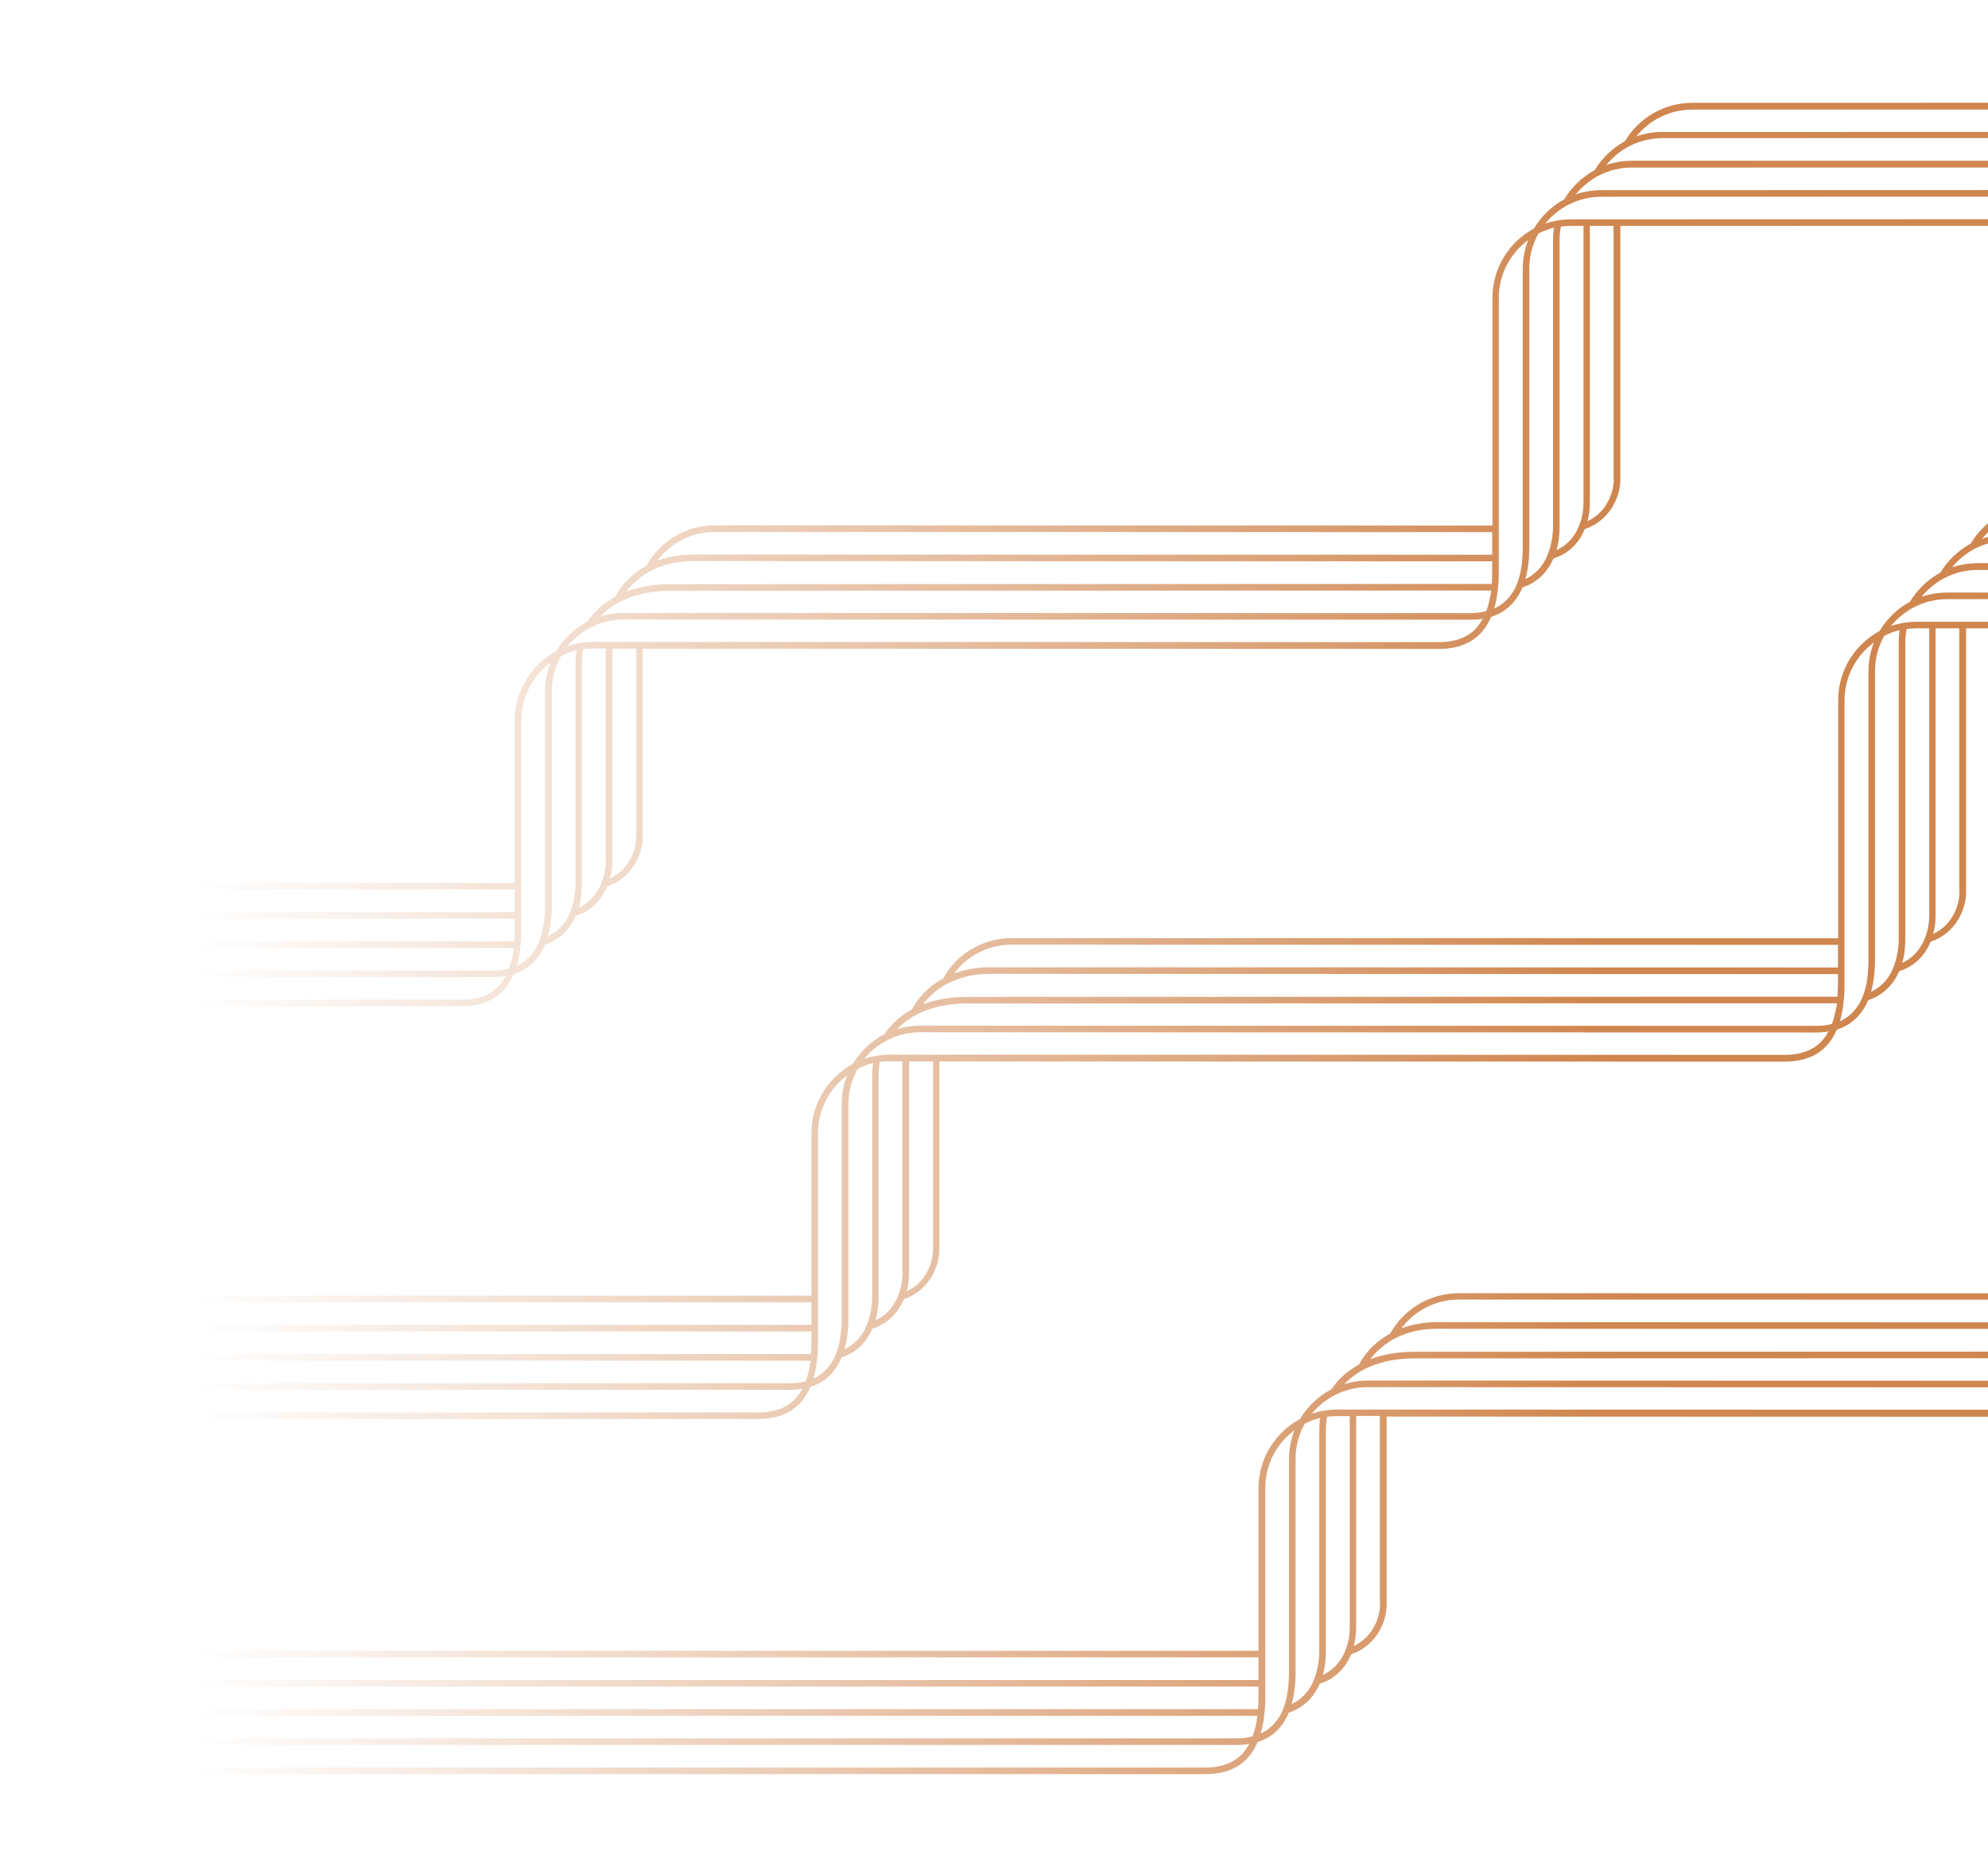 <?xml version="1.0" encoding="UTF-8"?> <svg xmlns="http://www.w3.org/2000/svg" width="490" height="462" viewBox="0 0 490 462" fill="none"><g clip-path="url(#clip0_2011_2828)"><mask id="mask0_2011_2828" style="mask-type:alpha" maskUnits="userSpaceOnUse" x="0" y="0" width="712" height="462"><rect width="712" height="462" fill="url(#paint0_linear_2011_2828)"></rect></mask><g mask="url(#mask0_2011_2828)"><mask id="mask1_2011_2828" style="mask-type:alpha" maskUnits="userSpaceOnUse" x="25" y="-1" width="776" height="463"><rect x="25" y="-0" width="776" height="462" fill="#D9D9D9"></rect></mask><g mask="url(#mask1_2011_2828)"><path d="M848.843 25.283L417.185 25.337C410.099 25.337 403.878 29.125 400.524 34.807C397.441 36.485 394.844 38.974 393.059 41.95C389.976 43.628 387.38 46.117 385.541 49.147C382.457 50.825 379.861 53.314 378.076 56.344C372.017 59.591 367.852 66.03 367.852 73.444V129.559L176.256 129.505C168.954 129.505 162.625 133.509 159.326 139.462C157.865 140.273 156.513 141.193 155.323 142.33C153.808 143.737 152.564 145.36 151.644 147.092C149.967 148.012 148.453 149.094 147.155 150.393C146.289 151.258 145.532 152.178 144.829 153.206C141.637 154.884 138.933 157.427 137.093 160.512C131.035 163.813 126.87 170.198 126.87 177.611V217.655H25.014V219.278H126.87V224.852H25.014V226.475H126.87V228.64C126.87 229.83 126.816 230.967 126.762 232.049H25.068V233.672H126.654C126.437 235.566 126.005 237.298 125.464 238.759C124.274 239.084 122.921 239.246 121.515 239.246H25.122V240.869H121.515C122.597 240.869 123.679 240.761 124.652 240.599C122.543 244.549 118.972 246.443 113.78 246.443H25.014V248.066H113.671C120.054 248.066 124.328 245.469 126.599 240.166C130.17 239.03 132.766 236.594 134.281 232.915C137.797 231.724 140.393 229.289 141.908 225.772C145.856 224.527 148.345 221.713 149.643 218.521C155.918 216.41 158.406 210.404 158.406 206.345V159.916L354.6 159.971C360.983 159.971 365.256 157.373 367.528 152.07C371.098 150.934 373.694 148.499 375.263 144.819C378.779 143.628 381.375 141.193 382.89 137.676C386.839 136.431 389.327 133.617 390.625 130.425C396.9 128.314 399.388 122.308 399.388 118.249V55.695L821.04 55.587C826.557 55.587 829.749 56.939 831.317 59.916C832.778 62.73 832.778 66.95 832.778 71.82V214.519L600.504 214.573C593.418 214.573 587.198 218.361 583.844 224.043C580.76 225.721 578.164 228.21 576.379 231.24C573.296 232.918 570.699 235.407 568.86 238.437C565.777 240.115 563.18 242.604 561.395 245.634C555.337 248.881 551.172 255.32 551.172 262.734V318.849L359.576 318.795C352.274 318.795 345.945 322.799 342.645 328.752C341.185 329.563 339.832 330.483 338.642 331.62C337.128 333.027 335.884 334.65 334.964 336.382C333.287 337.301 331.773 338.384 330.474 339.682C329.609 340.548 328.852 341.468 328.148 342.496C324.957 344.174 322.252 346.717 320.413 349.802C314.355 353.103 310.19 359.488 310.19 366.901V406.945H25.014V408.568H310.19V414.142H25.014V415.765H310.19V417.93C310.19 419.12 310.135 420.257 310.081 421.339H25.014V422.962H309.919C309.703 424.856 309.27 426.588 308.729 428.049C307.539 428.374 306.187 428.536 304.78 428.536H25.014V430.159H304.78C305.916 430.159 306.944 430.105 307.918 429.889C305.808 433.839 302.238 435.733 297.045 435.733H25.014V437.356H297.045C303.428 437.356 307.701 434.759 309.973 429.456C313.543 428.32 316.14 425.884 317.654 422.205C321.17 421.014 323.767 418.579 325.281 415.062C329.23 413.817 331.718 411.003 333.017 407.811C339.291 405.7 341.78 399.694 341.78 395.635V349.206L537.973 349.26C544.356 349.26 548.63 346.663 550.901 341.36C554.472 340.224 557.068 337.789 558.637 334.109C562.153 332.918 564.749 330.483 566.264 326.966C570.212 325.721 572.647 322.907 573.999 319.715C580.328 317.604 582.762 311.598 582.762 307.539V244.877H819.633C826.016 244.877 830.29 242.279 832.561 236.922C836.132 235.786 838.728 233.35 840.242 229.671C843.758 228.534 846.409 226.045 847.924 222.528C851.872 221.283 854.307 218.524 855.659 215.277C858.526 214.303 860.365 212.625 861.555 211.164C863.665 208.459 864.422 205.212 864.422 203.101V44.656C864.422 32.372 861.825 25.283 848.843 25.283ZM134.335 223.066C134.335 223.661 134.335 224.257 134.281 224.852C134.281 225.393 134.227 225.934 134.172 226.475C133.956 228.369 133.632 230.101 133.091 231.562C132.874 232.211 132.604 232.807 132.279 233.402C131.089 235.566 129.466 237.136 127.357 238.11C127.735 236.757 128.06 235.296 128.222 233.672C128.276 233.131 128.33 232.59 128.385 232.049C128.493 230.967 128.493 229.83 128.493 228.64V177.611C128.493 171.767 131.306 166.572 135.687 163.326C134.822 165.544 134.335 167.925 134.335 170.414V223.066ZM141.854 163.271V217.655C141.854 218.142 141.854 218.683 141.799 219.278C141.691 220.793 141.367 222.633 140.718 224.365C140.501 225.014 140.231 225.61 139.906 226.205C138.879 228.099 137.31 229.776 135.038 230.859C135.417 229.506 135.687 228.045 135.849 226.421C135.903 225.88 135.957 225.339 135.957 224.798C136.012 224.203 136.012 223.607 136.012 223.012V170.414C136.012 167.276 136.823 164.3 138.283 161.702C139.474 161.107 140.772 160.62 142.07 160.295C141.908 161.323 141.854 162.297 141.854 163.271ZM149.318 211.919C149.318 213.651 149.048 215.49 148.399 217.222C148.182 217.871 147.912 218.467 147.587 219.062C146.506 221.01 144.937 222.687 142.665 223.716C143.044 222.363 143.314 220.902 143.368 219.332C143.422 218.791 143.422 218.25 143.422 217.709C143.422 217.655 143.422 217.601 143.422 217.547V163.271C143.422 162.189 143.53 161.053 143.693 160.025C144.504 159.916 145.315 159.862 146.181 159.862H149.264V211.919H149.318ZM156.837 206.345C156.837 208.78 155.539 214.192 150.346 216.573C150.779 215.058 150.941 213.488 150.941 211.973V159.916H156.837V206.345ZM354.6 158.293L146.181 158.239C145.478 158.239 144.775 158.293 144.126 158.347C143.53 158.401 142.935 158.509 142.34 158.618C141.475 158.78 140.664 158.996 139.852 159.321C140.826 158.131 141.962 157.048 143.206 156.128C144.071 155.533 144.937 154.992 145.911 154.505C147.046 153.964 148.291 153.531 149.535 153.206C150.076 153.098 150.671 152.936 151.212 152.882C152.023 152.773 152.834 152.719 153.7 152.719L362.335 152.773C363.471 152.773 364.499 152.719 365.472 152.503C363.417 156.453 359.792 158.293 354.6 158.293ZM366.338 150.663C365.148 150.988 363.795 151.15 362.389 151.15L153.754 151.096C153.051 151.096 152.348 151.15 151.698 151.204C151.103 151.258 150.508 151.367 149.967 151.475C149.318 151.583 148.615 151.799 147.966 151.962C148.074 151.854 148.182 151.745 148.291 151.637C148.94 150.988 149.697 150.392 150.454 149.797C151.212 149.256 152.023 148.769 152.834 148.336C154.133 147.687 155.485 147.146 156.999 146.713C157.54 146.55 158.135 146.442 158.676 146.28C160.732 145.847 162.896 145.631 165.276 145.631C165.384 145.631 165.438 145.631 165.546 145.631L367.582 145.576C367.257 147.47 366.879 149.202 366.338 150.663ZM367.798 140.544C367.798 141.734 367.744 142.871 367.69 143.953L165.492 144.007C163.22 144.007 161.002 144.17 159.001 144.548C158.406 144.657 157.811 144.819 157.27 144.927C156.242 145.198 155.269 145.468 154.349 145.847C154.944 145.035 155.647 144.278 156.404 143.574C156.891 143.087 157.432 142.654 158.027 142.221C158.785 141.68 159.596 141.139 160.461 140.706C163.437 139.137 166.953 138.325 170.739 138.325L367.798 138.379V140.544ZM367.798 136.756L170.739 136.702C167.656 136.702 164.735 137.243 162.03 138.217C165.276 133.888 170.414 131.128 176.202 131.128L367.798 131.182V136.756ZM317.708 412.302C317.708 412.897 317.708 413.493 317.654 414.088C317.6 414.629 317.6 415.17 317.546 415.711C317.33 417.605 317.005 419.337 316.464 420.798C316.248 421.447 315.978 422.042 315.653 422.638C314.463 424.802 312.84 426.371 310.731 427.345C311.109 425.993 311.434 424.532 311.596 422.908C311.65 422.367 311.704 421.826 311.758 421.285C311.866 420.203 311.866 419.066 311.866 417.876V366.847C311.866 361.003 314.679 355.808 319.061 352.561C318.195 354.78 317.708 357.161 317.708 359.65V412.302ZM325.173 352.507V406.891C325.173 407.378 325.173 407.919 325.119 408.514C325.011 410.029 324.686 411.869 324.037 413.601C323.821 414.25 323.55 414.845 323.226 415.441C322.198 417.335 320.629 419.012 318.358 420.094C318.736 418.742 319.007 417.28 319.169 415.657C319.223 415.116 319.277 414.575 319.277 414.034C319.331 413.438 319.331 412.843 319.331 412.248V359.65C319.331 356.512 320.143 353.535 321.603 350.938C322.793 350.343 324.091 349.856 325.39 349.531C325.227 350.505 325.173 351.479 325.173 352.507ZM332.692 401.101C332.692 402.832 332.422 404.672 331.773 406.404C331.556 407.053 331.286 407.648 330.961 408.244C329.879 410.192 328.311 411.869 326.039 412.897C326.417 411.544 326.688 410.083 326.742 408.514C326.796 407.973 326.796 407.432 326.796 406.891C326.796 406.837 326.796 406.783 326.796 406.728V352.507C326.796 351.425 326.904 350.289 327.121 349.26C327.932 349.152 328.743 349.098 329.609 349.098H332.692V401.101ZM340.157 395.527C340.157 397.962 338.859 403.373 333.666 405.754C334.098 404.239 334.261 402.67 334.261 401.101V349.044H340.103V395.527H340.157ZM537.973 347.529L329.609 347.475C328.906 347.475 328.202 347.529 327.553 347.583C326.958 347.637 326.363 347.745 325.768 347.854C324.903 348.016 324.091 348.232 323.28 348.557C324.254 347.367 325.39 346.284 326.634 345.364C327.499 344.769 328.365 344.228 329.338 343.741C330.474 343.2 331.718 342.767 332.963 342.442C333.504 342.334 334.099 342.172 334.639 342.118C335.451 342.009 336.262 341.955 337.128 341.955L545.763 342.009C546.899 342.009 547.926 341.955 548.9 341.739C546.736 345.635 543.166 347.529 537.973 347.529ZM549.711 339.899C548.521 340.224 547.169 340.386 545.763 340.386L337.128 340.332C336.424 340.332 335.721 340.386 335.072 340.44C334.477 340.494 333.882 340.602 333.341 340.711C332.692 340.819 331.989 341.035 331.34 341.198C331.448 341.089 331.556 340.981 331.664 340.873C332.313 340.224 333.017 339.628 333.828 339.033C334.585 338.492 335.397 338.005 336.208 337.572C337.506 336.923 338.859 336.382 340.373 335.949C340.914 335.786 341.509 335.678 342.05 335.516C344.106 335.083 346.269 334.866 348.649 334.866C348.758 334.866 348.812 334.866 348.92 334.866L550.956 334.812C550.631 336.706 550.252 338.384 549.711 339.899ZM551.172 329.78C551.172 330.97 551.118 332.107 551.064 333.189L348.866 333.243C346.594 333.243 344.376 333.405 342.375 333.784C341.78 333.892 341.185 334.055 340.644 334.163C339.616 334.434 338.696 334.704 337.723 335.083C338.318 334.271 339.021 333.514 339.778 332.81C340.319 332.323 340.86 331.89 341.401 331.457C342.158 330.916 342.97 330.375 343.835 329.942C346.81 328.373 350.326 327.561 354.113 327.561L551.172 327.615V329.78ZM551.172 325.992L354.113 325.938C351.029 325.938 348.108 326.479 345.404 327.453C348.649 323.124 353.788 320.364 359.576 320.364L551.172 320.418V325.992ZM558.637 324.152C558.637 324.747 558.637 325.343 558.583 325.938C558.529 326.479 558.529 327.02 558.474 327.561C558.258 329.455 557.934 331.187 557.393 332.648C557.176 333.297 556.906 333.892 556.581 334.488C555.391 336.652 553.768 338.221 551.605 339.195C551.983 337.843 552.308 336.382 552.47 334.758C552.524 334.217 552.578 333.676 552.632 333.135C552.741 332.053 552.741 330.916 552.741 329.726V262.626C552.741 256.781 555.607 251.587 559.989 248.34C559.124 250.558 558.637 252.939 558.637 255.483V324.152ZM566.156 248.286V318.741C566.156 319.228 566.156 319.769 566.102 320.364C565.993 321.879 565.669 323.665 565.02 325.451C564.803 326.1 564.533 326.695 564.208 327.291C563.18 329.185 561.612 330.862 559.34 331.944C559.719 330.592 559.989 329.13 560.151 327.507C560.205 326.966 560.259 326.425 560.259 325.884C560.314 325.288 560.314 324.693 560.314 324.098V255.483C560.314 252.344 561.125 249.368 562.585 246.771C563.775 246.175 565.074 245.688 566.372 245.364C566.21 246.338 566.156 247.312 566.156 248.286ZM573.62 313.005C573.62 314.736 573.35 316.576 572.701 318.308C572.484 318.957 572.214 319.552 571.889 320.148C570.807 322.096 569.239 323.773 566.967 324.801C567.346 323.449 567.616 321.988 567.67 320.418C567.724 319.877 567.724 319.336 567.724 318.795C567.724 318.741 567.724 318.687 567.724 318.633V248.286C567.724 247.203 567.832 246.121 568.049 245.039C568.86 244.931 569.672 244.877 570.537 244.877H573.62V313.005ZM581.139 307.431C581.139 309.866 579.841 315.278 574.648 317.659C575.081 316.143 575.243 314.574 575.243 313.005V244.877H581.085V307.431H581.139ZM819.633 243.253H570.537C569.834 243.253 569.131 243.307 568.482 243.361C567.887 243.416 567.292 243.524 566.751 243.632C565.885 243.794 565.074 244.011 564.262 244.281C565.236 243.091 566.318 242.063 567.562 241.143C568.373 240.548 569.239 240.006 570.104 239.574C571.294 238.978 572.593 238.491 573.945 238.167C574.486 238.058 575.081 237.95 575.676 237.842C576.487 237.734 577.299 237.68 578.164 237.68H827.477C828.613 237.68 829.64 237.625 830.614 237.409C828.396 241.359 824.826 243.253 819.633 243.253ZM831.317 235.623C830.127 235.948 828.775 236.11 827.368 236.11H578.056C577.353 236.11 576.649 236.164 576 236.218C575.405 236.273 574.81 236.381 574.269 236.489C573.404 236.651 572.593 236.868 571.781 237.138C572.755 235.948 573.837 234.92 575.081 234C575.892 233.405 576.704 232.863 577.623 232.431C578.813 231.835 580.111 231.348 581.464 231.024C582.005 230.915 582.6 230.753 583.141 230.699C583.952 230.591 584.763 230.537 585.629 230.537H832.615C832.291 232.431 831.858 234.162 831.317 235.623ZM832.778 225.504C832.778 226.695 832.724 227.831 832.67 228.913H585.521C584.818 228.913 584.114 228.967 583.411 229.021C582.816 229.076 582.221 229.184 581.68 229.292C580.815 229.454 580.003 229.671 579.192 229.941C580.165 228.751 581.247 227.723 582.437 226.803C583.249 226.208 584.114 225.666 584.98 225.234C587.414 223.989 590.119 223.34 592.985 223.34H832.778V225.504ZM832.778 221.716H592.985C590.768 221.716 588.658 222.095 586.657 222.798C589.902 218.74 594.879 216.197 600.504 216.197L832.778 216.143V221.716ZM375.317 134.97C375.317 135.566 375.317 136.161 375.263 136.756C375.209 137.297 375.209 137.838 375.155 138.379C374.992 140.273 374.614 142.005 374.073 143.466C373.857 144.115 373.586 144.711 373.262 145.306C372.071 147.47 370.449 149.04 368.285 150.014C368.664 148.661 368.988 147.2 369.151 145.576C369.205 145.035 369.259 144.494 369.313 143.953C369.421 142.871 369.421 141.734 369.421 140.544V73.444C369.421 67.6 372.288 62.405 376.669 59.158C375.804 61.377 375.317 63.758 375.317 66.301V134.97ZM382.782 59.104V129.559C382.782 130.046 382.782 130.587 382.728 131.182C382.62 132.698 382.295 134.483 381.646 136.269C381.43 136.918 381.159 137.514 380.834 138.109C379.807 140.003 378.238 141.68 375.966 142.763C376.345 141.41 376.615 139.949 376.778 138.325C376.832 137.784 376.886 137.243 376.886 136.702C376.886 136.107 376.94 135.511 376.94 134.916V66.247C376.94 63.108 377.751 60.132 379.212 57.535C380.402 56.939 381.7 56.452 382.998 56.128C382.89 57.102 382.782 58.076 382.782 59.104ZM390.301 123.823C390.301 125.555 390.03 127.395 389.381 129.126C389.165 129.775 388.894 130.371 388.57 130.966C387.488 132.914 385.919 134.592 383.647 135.62C384.026 134.267 384.296 132.806 384.35 131.237C384.405 130.695 384.405 130.154 384.405 129.613C384.405 129.559 384.405 129.505 384.405 129.451V59.104C384.405 58.022 384.513 56.939 384.729 55.857C385.541 55.749 386.352 55.695 387.217 55.695H390.301V123.823ZM397.765 118.249C397.765 120.684 396.467 126.096 391.274 128.477C391.707 126.962 391.869 125.392 391.869 123.823V55.695H397.711V118.249H397.765ZM840.297 219.93C840.297 220.526 840.297 221.121 840.242 221.716C840.188 222.257 840.188 222.798 840.134 223.34C839.918 225.234 839.593 226.965 838.998 228.426C838.782 229.076 838.511 229.671 838.187 230.266C837.051 232.431 835.374 234 833.265 234.974C833.643 233.621 833.968 232.16 834.13 230.537C834.184 229.995 834.238 229.454 834.292 228.913C834.401 227.831 834.4 226.695 834.4 225.504V71.82C834.4 66.734 834.401 62.351 832.724 59.158C830.885 55.641 827.152 53.963 821.04 53.963L387.163 54.071C386.46 54.071 385.757 54.126 385.108 54.18C384.513 54.234 383.918 54.342 383.377 54.45C382.511 54.613 381.7 54.829 380.889 55.1C381.862 53.909 382.944 52.881 384.188 51.961C385 51.366 385.865 50.825 386.731 50.392C387.921 49.797 389.219 49.309 390.571 48.985C391.112 48.877 391.707 48.768 392.248 48.66C393.059 48.552 393.871 48.498 394.736 48.498L828.072 48.39C839.81 48.39 840.351 54.45 840.351 65.219V219.93H840.297ZM847.761 214.519C847.761 215.006 847.761 215.547 847.707 216.143C847.599 217.658 847.275 219.443 846.625 221.229C846.409 221.879 846.139 222.474 845.814 223.069C844.786 224.963 843.218 226.64 840.946 227.723C841.324 226.37 841.595 224.909 841.757 223.285C841.811 222.744 841.865 222.203 841.865 221.662C841.919 221.067 841.919 220.472 841.919 219.876V65.219C841.919 54.071 840.946 46.766 828.018 46.766L394.682 46.874C393.979 46.874 393.276 46.928 392.627 46.983C392.032 47.037 391.437 47.145 390.896 47.253C390.03 47.416 389.219 47.632 388.407 47.903C389.381 46.712 390.463 45.684 391.707 44.764C392.518 44.169 393.33 43.628 394.249 43.195C395.439 42.599 396.738 42.112 398.036 41.788C398.577 41.68 399.172 41.571 399.767 41.463C400.578 41.355 401.39 41.301 402.255 41.301L834.996 41.247C846.03 41.247 847.815 46.279 847.815 58.401V214.519H847.761ZM855.28 208.783C855.28 210.515 855.01 212.355 854.361 214.086C854.144 214.736 853.874 215.331 853.549 215.926C852.467 217.874 850.899 219.552 848.627 220.58C849.005 219.227 849.276 217.766 849.384 216.197C849.438 215.656 849.438 215.114 849.438 214.573C849.438 214.519 849.438 214.465 849.438 214.411V58.346C849.438 47.361 848.411 39.569 834.996 39.569L402.255 39.623C401.552 39.623 400.849 39.677 400.146 39.731C399.551 39.786 398.955 39.894 398.415 40.002C397.549 40.164 396.738 40.381 395.926 40.651C396.9 39.461 397.982 38.433 399.226 37.513C400.037 36.918 400.903 36.377 401.768 35.944C404.202 34.753 406.907 34.05 409.774 34.05L841.973 33.995C853.387 33.995 855.388 39.623 855.388 51.42V208.783H855.28ZM862.799 203.155C862.799 205.591 861.501 211.002 856.308 213.383C856.741 211.868 856.903 210.298 856.903 208.783V51.528C856.903 39.19 854.523 32.48 841.865 32.48L409.666 32.535C407.448 32.535 405.338 32.913 403.337 33.617C406.583 29.558 411.559 27.015 417.185 27.015L848.843 26.961C859.391 26.961 862.799 31.29 862.799 44.656V203.155Z" fill="#D0864F"></path></g><mask id="mask2_2011_2828" style="mask-type:alpha" maskUnits="userSpaceOnUse" x="25" y="120" width="776" height="264"><path d="M25.014 120.671H800.83V268.546H449.313V383.304H25.014V120.671Z" fill="#D9D9D9"></path></mask><g mask="url(#mask2_2011_2828)"><path d="M921.974 124.486L502.398 124.54C495.312 124.54 489.091 128.328 485.737 134.01C482.654 135.688 480.058 138.177 478.273 141.153C475.189 142.831 472.593 145.32 470.754 148.35C467.67 150.028 465.074 152.517 463.289 155.547C457.231 158.794 453.065 165.233 453.065 172.647V231.306L249.387 231.251C242.085 231.251 235.756 235.256 232.456 241.208C230.996 242.02 229.643 242.94 228.453 244.076C226.939 245.483 225.695 247.107 224.775 248.838C223.098 249.758 221.584 250.84 220.285 252.139C219.42 253.005 218.663 253.925 217.959 254.953C214.768 256.63 212.063 259.174 210.224 262.258C204.166 265.559 200.001 271.944 200.001 279.358V319.401H26.922V321.025H200.001V326.598H26.922V328.222H200.001V330.386C200.001 331.577 199.947 332.713 199.892 333.796H26.976V335.419H199.784C199.568 337.313 199.135 339.044 198.594 340.506C197.404 340.83 196.052 340.993 194.646 340.993H27.03V342.616H194.646C195.727 342.616 196.809 342.508 197.783 342.345C195.673 346.296 192.103 348.19 186.91 348.19H26.922V349.813H186.802C193.185 349.813 197.458 347.216 199.73 341.912C203.3 340.776 205.897 338.341 207.411 334.661C210.927 333.471 213.524 331.036 215.038 327.518C218.987 326.274 221.475 323.46 222.774 320.267C229.048 318.157 231.537 312.15 231.537 308.092V261.663L439.813 261.717C446.196 261.717 450.469 259.12 452.741 253.817C456.311 252.68 458.907 250.245 460.476 246.565C463.992 245.375 466.589 242.94 468.103 239.422C472.052 238.178 474.54 235.364 475.838 232.171C482.113 230.061 484.601 224.054 484.601 219.996V154.898L894.17 154.789C899.688 154.789 902.879 156.142 904.448 159.118C905.908 161.932 905.908 166.153 905.908 171.023V293.373L673.635 293.427C666.549 293.427 660.328 297.215 656.974 302.897C653.891 304.574 651.295 307.063 649.51 310.094C646.427 311.771 643.83 314.26 641.991 317.291C638.908 318.968 636.311 321.457 634.526 324.488C628.468 327.735 624.303 334.174 624.303 341.587V397.703L432.707 397.648C425.404 397.648 419.076 401.653 415.776 407.605C414.315 408.417 412.963 409.337 411.773 410.473C410.258 411.88 409.014 413.504 408.095 415.235C406.418 416.155 404.903 417.237 403.605 418.536C402.74 419.402 401.982 420.322 401.279 421.35C398.088 423.027 395.383 425.571 393.544 428.655C387.485 431.956 383.32 438.341 383.32 445.755V485.798H98.144V487.422H383.32V492.995H98.144V494.619H383.32V496.783C383.32 497.974 383.266 499.11 383.212 500.192H98.144V501.816H383.05C382.833 503.71 382.401 505.441 381.86 506.902C380.67 507.227 379.317 507.39 377.911 507.39H98.144V509.013H377.911C379.047 509.013 380.075 508.959 381.048 508.742C378.939 512.693 375.369 514.587 370.176 514.587H98.144V516.21H370.176C376.559 516.21 380.832 513.613 383.104 508.309C386.674 507.173 389.27 504.738 390.785 501.058C394.301 499.868 396.898 497.433 398.412 493.915C402.361 492.671 404.849 489.857 406.147 486.664C412.422 484.554 414.91 478.547 414.91 474.489V428.06L611.104 428.114C617.487 428.114 621.76 425.517 624.032 420.214C627.602 419.077 630.199 416.642 631.767 412.962C635.283 411.772 637.88 409.337 639.394 405.82C643.343 404.575 645.777 401.761 647.13 398.568C653.458 396.458 655.893 390.451 655.893 386.393V323.73H892.764C899.147 323.73 903.42 321.133 905.692 315.776C909.262 314.639 911.859 312.204 913.373 308.524C916.889 307.388 919.54 304.899 921.054 301.381C925.003 300.137 927.437 297.377 928.79 294.13C931.656 293.156 933.496 291.479 934.686 290.018C936.795 287.312 937.552 284.065 937.552 281.955V143.859C937.552 131.575 934.956 124.486 921.974 124.486ZM207.465 324.813C207.465 325.408 207.465 326.003 207.411 326.598C207.411 327.14 207.357 327.681 207.303 328.222C207.087 330.116 206.762 331.847 206.221 333.308C206.005 333.958 205.734 334.553 205.41 335.148C204.22 337.313 202.597 338.882 200.488 339.856C200.866 338.503 201.191 337.042 201.353 335.419C201.407 334.878 201.461 334.337 201.515 333.796C201.623 332.713 201.623 331.577 201.623 330.386V279.358C201.623 273.514 204.436 268.319 208.818 265.072C207.952 267.291 207.465 269.672 207.465 272.161V324.813ZM214.984 265.018V319.401C214.984 319.888 214.984 320.43 214.93 321.025C214.822 322.54 214.497 324.38 213.848 326.111C213.632 326.761 213.362 327.356 213.037 327.951C212.009 329.845 210.441 331.523 208.169 332.605C208.547 331.252 208.818 329.791 208.98 328.168C209.034 327.627 209.088 327.085 209.088 326.544C209.142 325.949 209.142 325.354 209.142 324.759V272.161C209.142 269.022 209.954 266.046 211.414 263.449C212.604 262.853 213.902 262.366 215.201 262.042C215.038 263.07 214.984 264.044 214.984 265.018ZM222.449 313.665C222.449 315.397 222.179 317.237 221.529 318.969C221.313 319.618 221.043 320.213 220.718 320.808C219.636 322.756 218.068 324.434 215.796 325.462C216.174 324.109 216.445 322.648 216.499 321.079C216.553 320.538 216.553 319.997 216.553 319.456C216.553 319.401 216.553 319.347 216.553 319.293V265.018C216.553 263.936 216.661 262.799 216.823 261.771C217.635 261.663 218.446 261.609 219.312 261.609H222.395V313.665H222.449ZM229.968 308.092C229.968 310.527 228.67 315.938 223.477 318.319C223.91 316.804 224.072 315.235 224.072 313.72V261.663H229.968V308.092ZM439.813 260.04L219.312 259.985C218.608 259.985 217.905 260.04 217.256 260.094C216.661 260.148 216.066 260.256 215.471 260.364C214.606 260.527 213.794 260.743 212.983 261.068C213.957 259.877 215.092 258.795 216.337 257.875C217.202 257.28 218.068 256.739 219.041 256.252C220.177 255.71 221.421 255.278 222.665 254.953C223.206 254.845 223.801 254.682 224.342 254.628C225.154 254.52 225.965 254.466 226.831 254.466L447.548 254.52C448.684 254.52 449.712 254.466 450.685 254.249C448.63 258.2 445.006 260.04 439.813 260.04ZM451.551 252.41C450.361 252.734 449.008 252.897 447.602 252.897L226.885 252.842C226.181 252.842 225.478 252.897 224.829 252.951C224.234 253.005 223.639 253.113 223.098 253.221C222.449 253.33 221.746 253.546 221.097 253.708C221.205 253.6 221.313 253.492 221.421 253.384C222.07 252.734 222.828 252.139 223.585 251.544C224.342 251.003 225.154 250.516 225.965 250.083C227.263 249.433 228.616 248.892 230.13 248.459C230.671 248.297 231.266 248.189 231.807 248.026C233.863 247.594 236.026 247.377 238.406 247.377C238.515 247.377 238.569 247.377 238.677 247.377L452.795 247.323C452.47 249.217 452.092 250.949 451.551 252.41ZM453.011 242.29C453.011 243.481 452.957 244.617 452.903 245.7L238.623 245.754C236.351 245.754 234.133 245.916 232.132 246.295C231.537 246.403 230.942 246.565 230.401 246.674C229.373 246.944 228.399 247.215 227.48 247.594C228.075 246.782 228.778 246.024 229.535 245.321C230.022 244.834 230.563 244.401 231.158 243.968C231.915 243.427 232.727 242.886 233.592 242.453C236.567 240.884 240.083 240.072 243.87 240.072L453.011 240.126V242.29ZM453.011 238.503L243.87 238.448C240.786 238.448 237.865 238.99 235.161 239.964C238.406 235.635 243.545 232.875 249.333 232.875L453.011 232.929V238.503ZM390.839 491.156C390.839 491.751 390.839 492.346 390.785 492.941C390.731 493.483 390.731 494.024 390.677 494.565C390.461 496.459 390.136 498.19 389.595 499.651C389.379 500.301 389.108 500.896 388.784 501.491C387.594 503.656 385.971 505.225 383.861 506.199C384.24 504.846 384.564 503.385 384.727 501.762C384.781 501.221 384.835 500.68 384.889 500.138C384.997 499.056 384.997 497.92 384.997 496.729V445.701C384.997 439.857 387.81 434.662 392.191 431.415C391.326 433.634 390.839 436.015 390.839 438.504V491.156ZM398.304 431.361V485.744C398.304 486.231 398.304 486.772 398.25 487.368C398.142 488.883 397.817 490.723 397.168 492.454C396.952 493.104 396.681 493.699 396.357 494.294C395.329 496.188 393.76 497.866 391.488 498.948C391.867 497.595 392.137 496.134 392.3 494.511C392.354 493.969 392.408 493.428 392.408 492.887C392.462 492.292 392.462 491.697 392.462 491.102V438.504C392.462 435.365 393.273 432.389 394.734 429.792C395.924 429.196 397.222 428.709 398.52 428.385C398.358 429.359 398.304 430.333 398.304 431.361ZM405.823 479.954C405.823 481.686 405.552 483.526 404.903 485.257C404.687 485.907 404.416 486.502 404.092 487.097C403.01 489.045 401.441 490.723 399.169 491.751C399.548 490.398 399.819 488.937 399.873 487.368C399.927 486.827 399.927 486.285 399.927 485.744C399.927 485.69 399.927 485.636 399.927 485.582V431.361C399.927 430.279 400.035 429.142 400.251 428.114C401.063 428.006 401.874 427.952 402.74 427.952H405.823V479.954ZM413.288 474.381C413.288 476.816 411.989 482.227 406.796 484.608C407.229 483.093 407.392 481.524 407.392 479.954V427.898H413.233V474.381H413.288ZM611.104 426.382L402.74 426.328C402.036 426.328 401.333 426.382 400.684 426.437C400.089 426.491 399.494 426.599 398.899 426.707C398.034 426.869 397.222 427.086 396.411 427.411C397.384 426.22 398.52 425.138 399.764 424.218C400.63 423.623 401.495 423.082 402.469 422.595C403.605 422.053 404.849 421.62 406.093 421.296C406.634 421.188 407.229 421.025 407.77 420.971C408.582 420.863 409.393 420.809 410.258 420.809L618.893 420.863C620.029 420.863 621.057 420.809 622.031 420.592C619.867 424.488 616.297 426.382 611.104 426.382ZM622.842 418.753C621.652 419.077 620.3 419.24 618.893 419.24L410.258 419.185C409.555 419.185 408.852 419.24 408.203 419.294C407.608 419.348 407.013 419.456 406.472 419.564C405.823 419.672 405.12 419.889 404.471 420.051C404.579 419.943 404.687 419.835 404.795 419.727C405.444 419.077 406.147 418.482 406.959 417.887C407.716 417.346 408.527 416.859 409.339 416.426C410.637 415.776 411.989 415.235 413.504 414.802C414.045 414.64 414.64 414.532 415.181 414.369C417.236 413.936 419.4 413.72 421.78 413.72C421.888 413.72 421.942 413.72 422.051 413.72L624.086 413.666C623.762 415.56 623.383 417.237 622.842 418.753ZM624.303 408.633C624.303 409.824 624.249 410.96 624.194 412.043L421.997 412.097C419.725 412.097 417.507 412.259 415.505 412.638C414.91 412.746 414.315 412.908 413.774 413.017C412.747 413.287 411.827 413.558 410.853 413.936C411.448 413.125 412.152 412.367 412.909 411.664C413.45 411.177 413.991 410.744 414.532 410.311C415.289 409.77 416.1 409.229 416.966 408.796C419.941 407.226 423.457 406.415 427.243 406.415L624.303 406.469V408.633ZM624.303 404.845L427.243 404.791C424.16 404.791 421.239 405.332 418.535 406.306C421.78 401.977 426.919 399.218 432.707 399.218L624.303 399.272V404.845ZM631.767 403.006C631.767 403.601 631.767 404.196 631.713 404.791C631.659 405.332 631.659 405.874 631.605 406.415C631.389 408.309 631.064 410.04 630.523 411.501C630.307 412.151 630.036 412.746 629.712 413.341C628.522 415.506 626.899 417.075 624.735 418.049C625.114 416.696 625.439 415.235 625.601 413.612C625.655 413.071 625.709 412.529 625.763 411.988C625.871 410.906 625.871 409.77 625.871 408.579V341.479C625.871 335.635 628.738 330.44 633.12 327.193C632.254 329.412 631.767 331.793 631.767 334.336V403.006ZM639.286 327.139V397.594C639.286 398.081 639.286 398.622 639.232 399.218C639.124 400.733 638.799 402.519 638.15 404.304C637.934 404.954 637.664 405.549 637.339 406.144C636.311 408.038 634.742 409.716 632.471 410.798C632.849 409.445 633.12 407.984 633.282 406.361C633.336 405.819 633.39 405.278 633.39 404.737C633.444 404.142 633.444 403.547 633.444 402.952V334.336C633.444 331.198 634.256 328.222 635.716 325.624C636.906 325.029 638.204 324.542 639.503 324.217C639.34 325.191 639.286 326.165 639.286 327.139ZM646.751 391.858C646.751 393.59 646.481 395.43 645.831 397.161C645.615 397.811 645.345 398.406 645.02 399.001C643.938 400.949 642.37 402.627 640.098 403.655C640.476 402.302 640.747 400.841 640.801 399.272C640.855 398.731 640.855 398.19 640.855 397.648C640.855 397.594 640.855 397.54 640.855 397.486V327.139C640.855 326.057 640.963 324.975 641.18 323.892C641.991 323.784 642.802 323.73 643.668 323.73H646.751V391.858ZM654.27 386.285C654.27 388.72 652.972 394.131 647.779 396.512C648.211 394.997 648.374 393.428 648.374 391.858V323.73H654.216V386.285H654.27ZM892.764 322.107H643.668C642.965 322.107 642.261 322.161 641.612 322.215C641.017 322.269 640.422 322.377 639.881 322.486C639.016 322.648 638.204 322.864 637.393 323.135C638.367 321.944 639.449 320.916 640.693 319.996C641.504 319.401 642.37 318.86 643.235 318.427C644.425 317.832 645.723 317.345 647.076 317.02C647.617 316.912 648.211 316.804 648.807 316.695C649.618 316.587 650.429 316.533 651.295 316.533H900.607C901.743 316.533 902.771 316.479 903.745 316.263C901.527 320.213 897.957 322.107 892.764 322.107ZM904.448 314.477C903.258 314.801 901.906 314.964 900.499 314.964H651.187C650.483 314.964 649.78 315.018 649.131 315.072C648.536 315.126 647.941 315.234 647.4 315.343C646.535 315.505 645.723 315.721 644.912 315.992C645.886 314.802 646.967 313.773 648.211 312.853C649.023 312.258 649.834 311.717 650.754 311.284C651.944 310.689 653.242 310.202 654.594 309.877C655.135 309.769 655.73 309.607 656.271 309.553C657.083 309.444 657.894 309.39 658.76 309.39H905.746C905.422 311.284 904.989 313.016 904.448 314.477ZM905.908 304.358C905.908 305.548 905.854 306.685 905.8 307.767H658.651C657.948 307.767 657.245 307.821 656.542 307.875C655.947 307.929 655.352 308.037 654.811 308.146C653.945 308.308 653.134 308.524 652.323 308.795C653.296 307.604 654.378 306.576 655.568 305.656C656.379 305.061 657.245 304.52 658.11 304.087C660.545 302.843 663.249 302.193 666.116 302.193H905.908V304.358ZM905.908 300.57H666.116C663.898 300.57 661.789 300.949 659.787 301.652C663.033 297.594 668.009 295.05 673.635 295.05L905.908 294.996V300.57ZM460.53 236.717C460.53 237.312 460.53 237.907 460.476 238.503C460.422 239.044 460.422 239.585 460.368 240.126C460.206 242.02 459.827 243.752 459.286 245.213C459.07 245.862 458.799 246.457 458.475 247.052C457.285 249.217 455.662 250.786 453.498 251.76C453.877 250.407 454.201 248.946 454.364 247.323C454.418 246.782 454.472 246.241 454.526 245.7C454.634 244.617 454.634 243.481 454.634 242.29V172.647C454.634 166.803 457.501 161.608 461.882 158.361C461.017 160.58 460.53 162.961 460.53 165.504V236.717ZM467.995 158.307V231.306C467.995 231.793 467.995 232.334 467.941 232.929C467.833 234.444 467.508 236.23 466.859 238.016C466.643 238.665 466.372 239.26 466.048 239.855C465.02 241.749 463.451 243.427 461.179 244.509C461.558 243.156 461.828 241.695 461.991 240.072C462.045 239.531 462.099 238.99 462.099 238.448C462.099 237.853 462.153 237.258 462.153 236.663V165.45C462.153 162.311 462.964 159.335 464.425 156.738C465.615 156.142 466.913 155.655 468.211 155.331C468.103 156.305 467.995 157.279 467.995 158.307ZM475.514 225.57C475.514 227.301 475.243 229.141 474.594 230.873C474.378 231.522 474.107 232.117 473.783 232.712C472.701 234.661 471.132 236.338 468.86 237.366C469.239 236.013 469.509 234.552 469.564 232.983C469.618 232.442 469.618 231.901 469.618 231.36C469.618 231.306 469.618 231.251 469.618 231.197V158.307C469.618 157.225 469.726 156.142 469.942 155.06C470.754 154.952 471.565 154.898 472.43 154.898H475.514V225.57ZM482.979 219.996C482.979 222.431 481.68 227.842 476.487 230.223C476.92 228.708 477.082 227.139 477.082 225.57V154.898H482.924V219.996H482.979ZM913.427 298.784C913.427 299.379 913.427 299.975 913.373 300.57C913.319 301.111 913.319 301.652 913.265 302.193C913.049 304.087 912.724 305.819 912.129 307.28C911.913 307.929 911.642 308.524 911.318 309.12C910.182 311.284 908.505 312.853 906.395 313.827C906.774 312.475 907.098 311.014 907.261 309.39C907.315 308.849 907.369 308.308 907.423 307.767C907.531 306.685 907.531 305.548 907.531 304.358V171.023C907.531 165.937 907.531 161.554 905.854 158.361C904.015 154.844 900.283 153.166 894.17 153.166L472.376 153.274C471.673 153.274 470.97 153.328 470.321 153.383C469.726 153.437 469.131 153.545 468.59 153.653C467.724 153.815 466.913 154.032 466.102 154.302C467.075 153.112 468.157 152.084 469.401 151.164C470.213 150.569 471.078 150.028 471.944 149.595C473.134 148.999 474.432 148.512 475.784 148.188C476.325 148.079 476.92 147.971 477.461 147.863C478.272 147.755 479.084 147.701 479.949 147.701L901.202 147.592C912.94 147.592 913.481 153.653 913.481 164.422V298.784H913.427ZM920.892 293.373C920.892 293.86 920.892 294.401 920.838 294.996C920.73 296.511 920.405 298.297 919.756 300.083C919.54 300.732 919.269 301.327 918.945 301.923C917.917 303.817 916.348 305.494 914.076 306.576C914.455 305.223 914.726 303.762 914.888 302.139C914.942 301.598 914.996 301.057 914.996 300.516C915.05 299.92 915.05 299.325 915.05 298.73V164.422C915.05 153.274 914.076 145.969 901.148 145.969L479.895 146.077C479.192 146.077 478.489 146.131 477.84 146.185C477.245 146.24 476.65 146.348 476.109 146.456C475.243 146.618 474.432 146.835 473.621 147.105C474.594 145.915 475.676 144.887 476.92 143.967C477.732 143.372 478.543 142.83 479.462 142.398C480.653 141.802 481.951 141.315 483.249 140.991C483.79 140.882 484.385 140.774 484.98 140.666C485.791 140.558 486.603 140.504 487.468 140.504L908.126 140.45C919.161 140.45 920.946 145.482 920.946 157.603V293.373H920.892ZM928.411 287.637C928.411 289.368 928.141 291.208 927.491 292.94C927.275 293.589 927.005 294.184 926.68 294.78C925.598 296.728 924.029 298.405 921.758 299.433C922.136 298.081 922.407 296.62 922.515 295.05C922.569 294.509 922.569 293.968 922.569 293.427C922.569 293.373 922.569 293.319 922.569 293.265V157.549C922.569 146.564 921.541 138.772 908.126 138.772L487.468 138.826C486.765 138.826 486.062 138.88 485.359 138.934C484.764 138.988 484.169 139.097 483.628 139.205C482.762 139.367 481.951 139.584 481.139 139.854C482.113 138.664 483.195 137.636 484.439 136.716C485.25 136.12 486.116 135.579 486.981 135.146C489.416 133.956 492.12 133.253 494.987 133.253L915.104 133.198C926.518 133.198 928.519 138.826 928.519 150.623V287.637H928.411ZM935.93 282.009C935.93 284.444 934.632 289.855 929.439 292.236C929.871 290.721 930.034 289.152 930.034 287.637V150.731C930.034 138.393 927.654 131.683 914.996 131.683L494.879 131.737C492.661 131.737 490.552 132.116 488.55 132.82C491.796 128.761 496.772 126.218 502.398 126.218L921.974 126.164C932.522 126.164 935.93 130.493 935.93 143.859V282.009Z" fill="#D0864F"></path></g></g></g><defs><linearGradient id="paint0_linear_2011_2828" x1="46.807" y1="231.318" x2="682.004" y2="231.318" gradientUnits="userSpaceOnUse"><stop stop-color="#F3F1EE" stop-opacity="0"></stop><stop offset="0.546" stop-color="#F3F1EE"></stop><stop offset="1" stop-color="#F3F1EE"></stop></linearGradient><clipPath id="clip0_2011_2828"><rect width="490" height="462" fill="white"></rect></clipPath></defs></svg> 